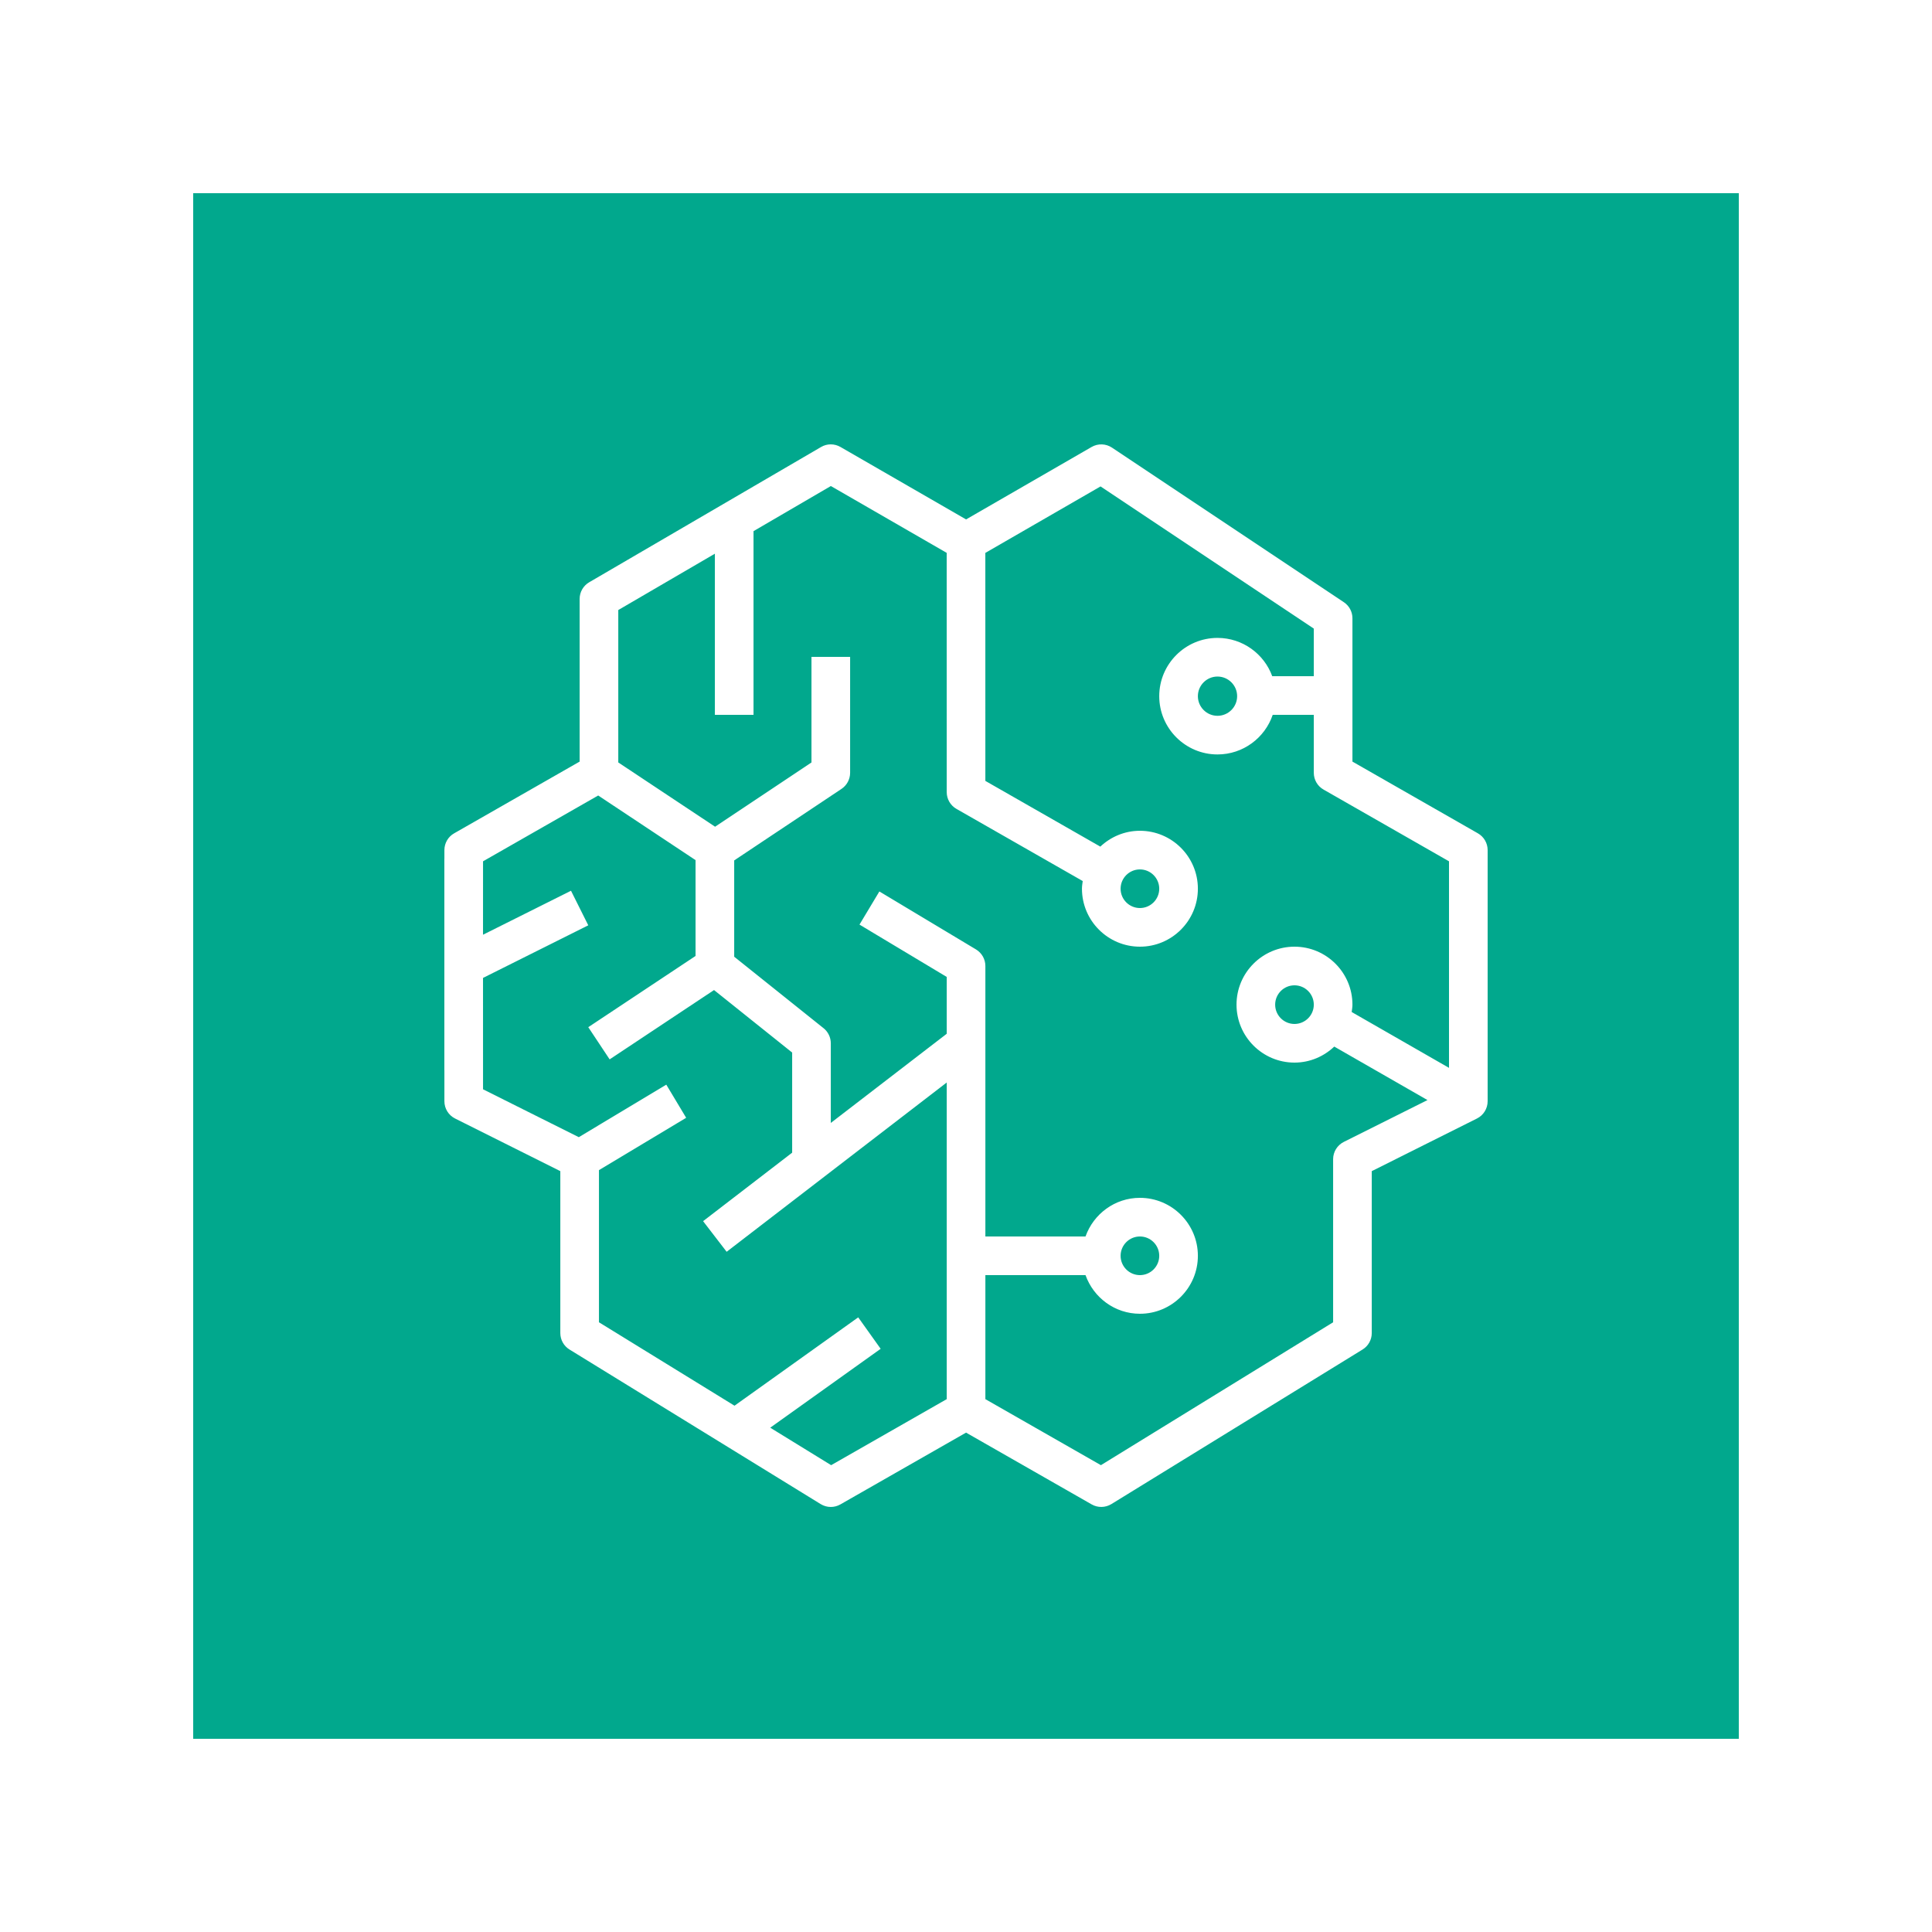 <svg width="100" height="100" viewBox="0 0 100 100" fill="none" xmlns="http://www.w3.org/2000/svg">
<g clip-path="url(#clip0_4_44)">
<rect width="100" height="100" fill="white"/>
<g filter="url(#filter0_d_4_44)">
<rect x="10" y="10" width="80" height="80" fill="#01A88D"/>
<path fill-rule="evenodd" clip-rule="evenodd" d="M64.034 36.034C64.034 36.594 63.578 37.05 63.017 37.05C62.458 37.05 62.002 36.594 62.002 36.034C62.002 35.474 62.458 35.018 63.017 35.018C63.578 35.018 64.034 35.474 64.034 36.034V36.034ZM58.002 46C58.002 45.449 58.45 45.001 59.002 45.001C59.554 45.001 60.002 45.449 60.002 46C60.002 46.551 59.554 47 59.002 47C58.45 47 58.002 46.551 58.002 46V46ZM58.002 65C58.002 64.449 58.45 64 59.002 64C59.554 64 60.002 64.449 60.002 65C60.002 65.551 59.554 66 59.002 66C58.45 66 58.002 65.551 58.002 65V65ZM68.002 52C68.002 52.551 67.554 53 67.002 53C66.45 53 66.002 52.551 66.002 52C66.002 51.449 66.45 51 67.002 51C67.554 51 68.002 51.449 68.002 52V52ZM75 55.272L69.963 52.382C69.979 52.256 70.002 52.131 70.002 52C70.002 50.346 68.656 49 67.002 49C65.347 49 64.002 50.346 64.002 52C64.002 53.654 65.347 55 67.002 55C67.801 55 68.523 54.681 69.061 54.171L73.886 56.939L69.555 59.105C69.216 59.275 69.002 59.621 69.002 60V68.441L56.983 75.837L51.003 72.42V66H56.186C56.6 67.161 57.7 68 59.002 68C60.656 68 62.002 66.654 62.002 65C62.002 63.345 60.656 62 59.002 62C57.7 62 56.6 62.838 56.186 64H51.003V50C51.003 49.649 50.818 49.323 50.517 49.142L45.516 46.142L44.487 47.857L49.003 50.566V53.507L43.002 58.123V54C43.002 53.696 42.864 53.408 42.627 53.219L38.002 49.519V44.535L43.556 40.833C43.835 40.647 44.002 40.334 44.002 40.001V34.001H42.002V39.465L37.013 42.791L32.002 39.464V31.575L37.002 28.659V37.001H39.002V27.492L43.005 25.157L49.001 28.616L49.002 41.001C49.002 41.359 49.194 41.691 49.506 41.868L56.042 45.603C56.024 45.734 56.002 45.864 56.002 46C56.002 47.654 57.347 49 59.002 49C60.656 49 62.002 47.654 62.002 46C62.002 44.346 60.656 43.001 59.002 43.001C58.208 43.001 57.49 43.316 56.953 43.821L51.002 40.419L51.001 28.618L56.964 25.177L68.002 32.536V35.001H65.851C65.429 33.845 64.318 33.018 63.017 33.018C61.354 33.018 60.002 34.371 60.002 36.034C60.002 37.697 61.354 39.05 63.017 39.05C64.343 39.05 65.471 38.191 65.875 37.001H68.002V40.001C68.002 40.359 68.194 40.691 68.506 40.868L75 44.581V55.272ZM43.02 75.837L39.867 73.897L45.583 69.814L44.421 68.186L38.018 72.759L31.002 68.441V60.566L35.516 57.857L34.487 56.142L29.958 58.86L25.002 56.382L25.001 50.617L30.449 47.894L29.555 46.105L25.001 48.381L25.002 44.581L30.963 41.175L36.002 44.52V49.48L30.449 53.167L31.555 54.833L36.958 51.245L41.002 54.48V59.662L36.392 63.207L37.611 64.792L49.003 56.03V72.419L43.02 75.837ZM76.496 43.133L70.002 39.42V32.001C70.002 31.666 69.835 31.354 69.556 31.169L57.556 23.169C57.24 22.959 56.832 22.945 56.502 23.135L50.004 26.885L43.502 23.135C43.19 22.955 42.807 22.955 42.498 23.137L30.498 30.137C30.19 30.316 30.002 30.645 30.002 31.001V39.42L23.506 43.133C23.194 43.309 23.002 43.642 23.002 44.001V44.417C23.001 44.438 23 44.459 23 44.48V55.363C23 55.383 23.001 55.403 23.002 55.422V57C23.002 57.379 23.216 57.725 23.555 57.894L29.002 60.618V69C29.002 69.347 29.181 69.669 29.477 69.851L42.477 77.851C42.638 77.95 42.82 78 43.002 78C43.173 78 43.344 77.956 43.498 77.868L50.003 74.152L56.506 77.868C56.821 78.049 57.213 78.042 57.526 77.851L70.526 69.851C70.822 69.669 71.002 69.347 71.002 69V60.618L76.447 57.894C76.786 57.725 77 57.379 77 57V44.001C77 43.642 76.807 43.31 76.496 43.133V43.133Z" fill="white"/>
</g>
</g>
<defs>
<filter id="filter0_d_4_44" x="0" y="4" width="100" height="100" filterUnits="userSpaceOnUse" color-interpolation-filters="sRGB">
<feFlood flood-opacity="0" result="BackgroundImageFix"/>
<feColorMatrix in="SourceAlpha" type="matrix" values="0 0 0 0 0 0 0 0 0 0 0 0 0 0 0 0 0 0 127 0" result="hardAlpha"/>
<feOffset dy="https://www.logicmonitor.com/wp-content/uploads/2024/10/4"/>
<feGaussianBlur stdDeviation="https://www.logicmonitor.com/wp-content/uploads/2024/10/5"/>
<feComposite in2="hardAlpha" operator="out"/>
<feColorMatrix type="matrix" values="0 0 0 0 0 0 0 0 0 0 0 0 0 0 0 0 0 0 0.15 0"/>
<feBlend mode="normal" in2="BackgroundImageFix" result="effect1_dropShadow_4_44"/>
<feBlend mode="normal" in="SourceGraphic" in2="effect1_dropShadow_4_44" result="shape"/>
</filter>
<clipPath id="clip0_4_44">
<rect width="100" height="100" fill="white"/>
</clipPath>
</defs>
</svg>

